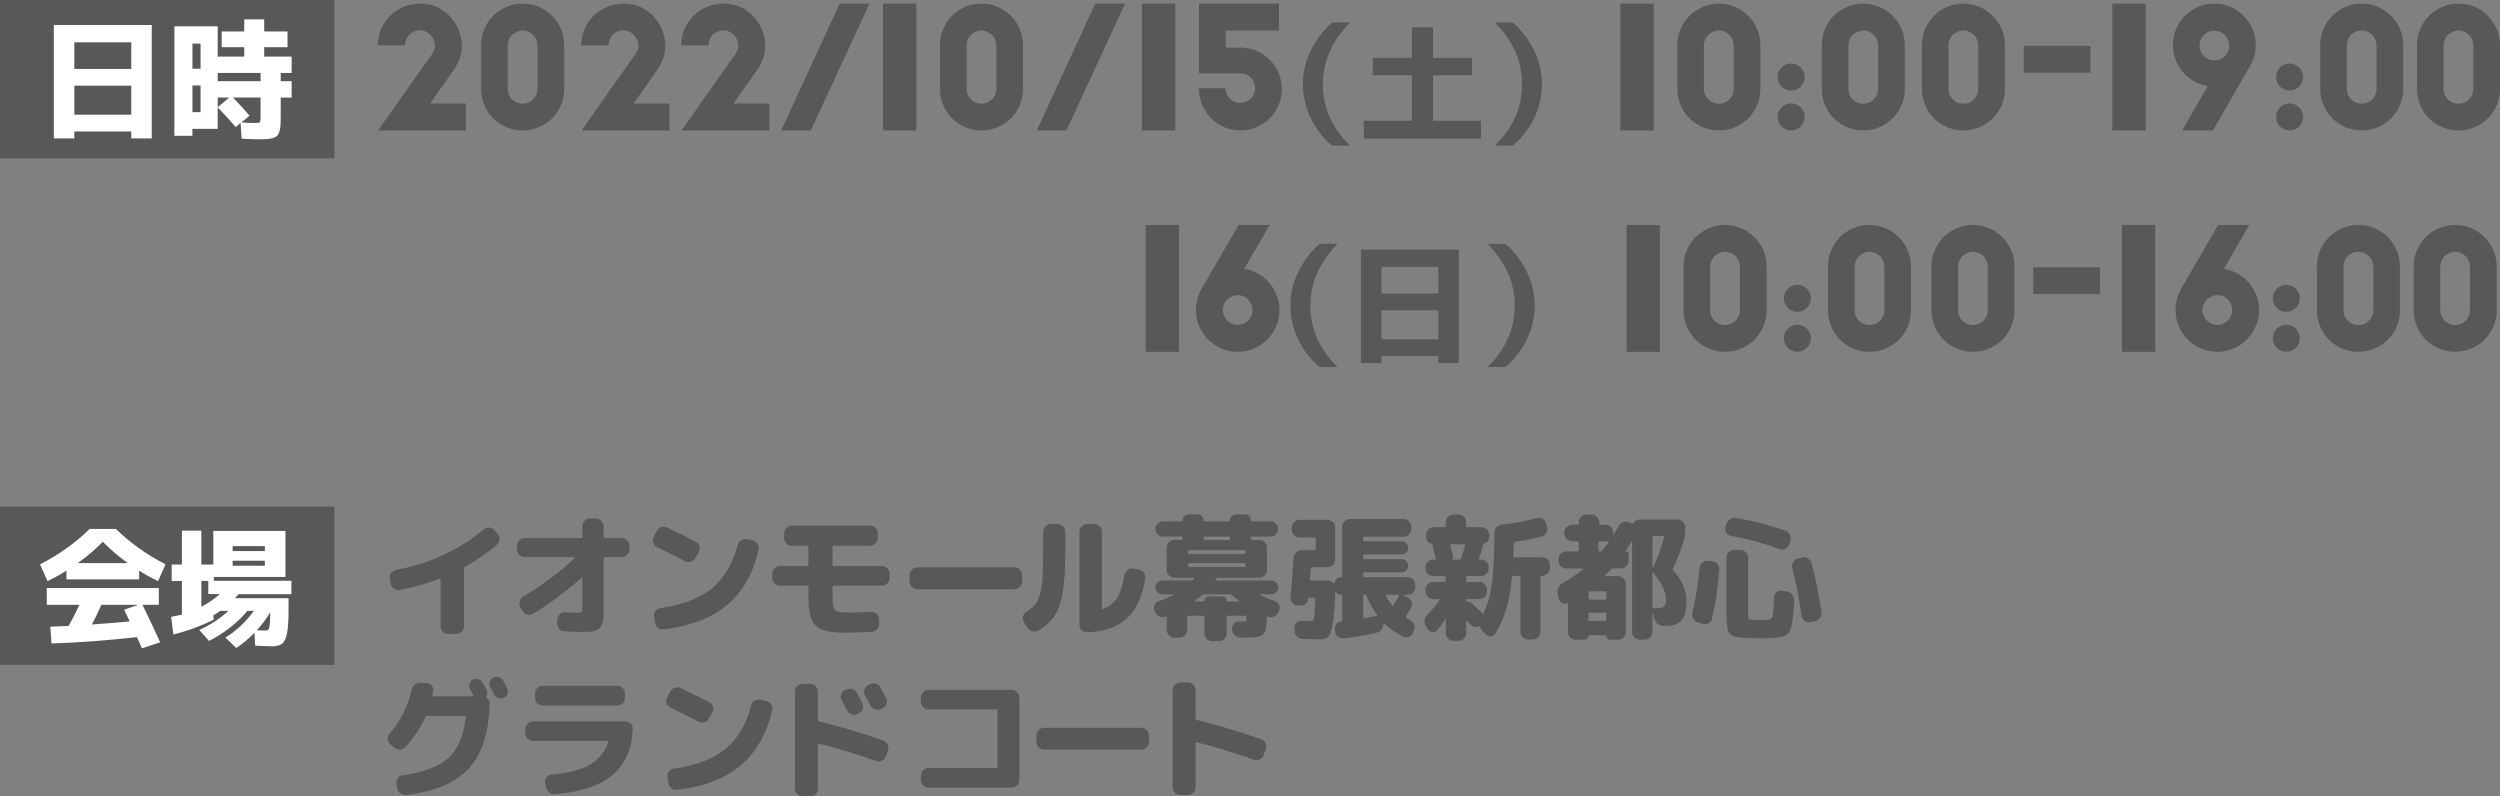 <?xml version="1.0" encoding="UTF-8"?><svg id="_レイヤー_2" xmlns="http://www.w3.org/2000/svg" viewBox="0 0 870.9 277.42"><rect x="0" y="0" width="870.9" height="277.42" fill="#808080" stroke="none"/><defs><style>.cls-1{fill:#fff;}.cls-2{fill:#595757;}</style></defs><g id="_レイヤー_1-2"><g><path class="cls-2" d="M149.53,20.17l.82-1,1.12-2.24v-1.3c0-2.24-2.12-5.07-5.24-5.07-2.83,0-5.13,2.3-5.13,5.24h-9.49c0-7.54,5.89-14.55,14.96-14.55,8.6,0,14.32,7.54,14.32,14.73,0,4.6-2.65,8.13-2.65,8.13l-8.42,11.96h12.49v9.37h-30.58l17.79-25.27Z"/><path class="cls-2" d="M167.62,31.01V15.69c0-7.95,6.42-14.43,14.43-14.43s14.49,6.48,14.49,14.49v15.26c0,8.01-6.48,14.43-14.49,14.43s-14.43-6.42-14.43-14.43Zm19.62-.06V15.81c0-2.89-2.3-5.18-5.18-5.18s-5.18,2.3-5.18,5.13v15.2c0,2.89,2.3,5.18,5.18,5.18s5.18-2.3,5.18-5.18Z"/><path class="cls-2" d="M220.41,20.17l.82-1,1.12-2.24v-1.3c0-2.24-2.12-5.07-5.24-5.07-2.83,0-5.13,2.3-5.13,5.24h-9.49c0-7.54,5.89-14.55,14.96-14.55,8.6,0,14.32,7.54,14.32,14.73,0,4.6-2.65,8.13-2.65,8.13l-8.42,11.96h12.49v9.37h-30.58l17.79-25.27Z"/><path class="cls-2" d="M255.23,20.17l.82-1,1.12-2.24v-1.3c0-2.24-2.12-5.07-5.24-5.07-2.83,0-5.13,2.3-5.13,5.24h-9.49c0-7.54,5.89-14.55,14.96-14.55,8.6,0,14.32,7.54,14.32,14.73,0,4.6-2.65,8.13-2.65,8.13l-8.42,11.96h12.49v9.37h-30.58l17.79-25.27Z"/><path class="cls-2" d="M292.52,1.26h10.37l-20.44,44.19h-10.31L292.52,1.26Z"/><path class="cls-2" d="M307.61,1.26h11.61V45.45h-11.61V1.26Z"/><path class="cls-2" d="M327.46,31.01V15.69c0-7.95,6.42-14.43,14.43-14.43s14.49,6.48,14.49,14.49v15.26c0,8.01-6.48,14.43-14.49,14.43s-14.43-6.42-14.43-14.43Zm19.62-.06V15.81c0-2.89-2.3-5.18-5.18-5.18s-5.18,2.3-5.18,5.13v15.2c0,2.89,2.3,5.18,5.18,5.18s5.18-2.3,5.18-5.18Z"/><path class="cls-2" d="M381.55,1.26h10.37l-20.44,44.19h-10.31L381.55,1.26Z"/><path class="cls-2" d="M397.81,1.26h11.61V45.45h-11.61V1.26Z"/><path class="cls-2" d="M417.67,31.01v-.29h9.25c0,2.89,2.3,5.13,5.18,5.13s5.13-2.3,5.13-5.18-2.3-5.13-5.13-5.13h-14.43V1.26h27.87V10.63h-18.56v5.95h5.13c7.95,0,14.43,6.48,14.43,14.43s-6.48,14.43-14.43,14.43-14.43-6.48-14.43-14.43Z"/><path class="cls-2" d="M453.87,29.29c0-4.01,.91-7.89,2.74-11.65,1.82-3.75,4.29-7.02,7.41-9.81h6.28c-6.31,6.49-9.47,13.64-9.47,21.45,0,8.2,3.16,15.35,9.47,21.45h-6.28c-3.2-2.72-5.69-5.95-7.47-9.69-1.78-3.74-2.67-7.66-2.67-11.76Z"/><path class="cls-2" d="M499.2,9.5v10.68h13.6v6.01h-13.6v15.89h16.74v6.19h-40.84v-6.19h16.74v-15.89h-13.6v-6.01h13.6V9.5h7.36Z"/><path class="cls-2" d="M537.16,29.29c0,4.1-.89,8.02-2.67,11.76-1.78,3.74-4.27,6.97-7.47,9.69h-6.28c6.31-6.1,9.47-13.25,9.47-21.45s-3.16-14.96-9.47-21.45h6.28c3.11,2.78,5.58,6.05,7.41,9.81,1.83,3.76,2.74,7.64,2.74,11.65Z"/><path class="cls-2" d="M564.47,1.26h11.61V45.45h-11.61V1.26Z"/><path class="cls-2" d="M584.33,31.01V15.69c0-7.95,6.42-14.43,14.43-14.43s14.49,6.48,14.49,14.49v15.26c0,8.01-6.48,14.43-14.49,14.43s-14.43-6.42-14.43-14.43Zm19.62-.06V15.81c0-2.89-2.3-5.18-5.18-5.18s-5.18,2.3-5.18,5.13v15.2c0,2.89,2.3,5.18,5.18,5.18s5.18-2.3,5.18-5.18Z"/><path class="cls-2" d="M619.26,26.83c0-2.59,2.12-4.71,4.71-4.71s4.71,2.12,4.71,4.71-2.12,4.71-4.71,4.71-4.71-2.12-4.71-4.71Zm0,13.9c0-2.59,2.12-4.71,4.71-4.71s4.71,2.12,4.71,4.71-2.12,4.71-4.71,4.71-4.71-2.12-4.71-4.71Z"/><path class="cls-2" d="M634.64,31.01V15.69c0-7.95,6.42-14.43,14.43-14.43s14.49,6.48,14.49,14.49v15.26c0,8.01-6.48,14.43-14.49,14.43s-14.43-6.42-14.43-14.43Zm19.62-.06V15.81c0-2.89-2.3-5.18-5.18-5.18s-5.18,2.3-5.18,5.13v15.2c0,2.89,2.3,5.18,5.18,5.18s5.18-2.3,5.18-5.18Z"/><path class="cls-2" d="M669.52,31.01V15.69c0-7.95,6.42-14.43,14.43-14.43s14.49,6.48,14.49,14.49v15.26c0,8.01-6.48,14.43-14.49,14.43s-14.43-6.42-14.43-14.43Zm19.62-.06V15.81c0-2.89-2.3-5.18-5.18-5.18s-5.18,2.3-5.18,5.13v15.2c0,2.89,2.3,5.18,5.18,5.18s5.18-2.3,5.18-5.18Z"/><path class="cls-2" d="M704.99,15.99h23.21v9.31h-23.21V15.99Z"/><path class="cls-2" d="M735.86,1.26h11.61V45.45h-11.61V1.26Z"/><path class="cls-2" d="M769.09,29.95c-6.83-1.06-12.14-7.07-12.14-14.26,0-7.95,6.48-14.43,14.43-14.43s14.43,6.48,14.43,14.43c0,2.71-.77,5.24-2.06,7.42l-12.84,22.33h-10.72l8.9-15.49Zm7.48-14.08c0-2.89-2.3-5.18-5.18-5.18s-5.18,2.3-5.18,5.18,2.24,5.18,5.18,5.18,5.18-2.24,5.18-5.18Z"/><path class="cls-2" d="M792.9,26.83c0-2.59,2.12-4.71,4.71-4.71s4.71,2.12,4.71,4.71-2.12,4.71-4.71,4.71-4.71-2.12-4.71-4.71Zm0,13.9c0-2.59,2.12-4.71,4.71-4.71s4.71,2.12,4.71,4.71-2.12,4.71-4.71,4.71-4.71-2.12-4.71-4.71Z"/><path class="cls-2" d="M808.27,31.01V15.69c0-7.95,6.42-14.43,14.43-14.43s14.49,6.48,14.49,14.49v15.26c0,8.01-6.48,14.43-14.49,14.43s-14.43-6.42-14.43-14.43Zm19.62-.06V15.81c0-2.89-2.3-5.18-5.18-5.18s-5.18,2.3-5.18,5.13v15.2c0,2.89,2.3,5.18,5.18,5.18s5.18-2.3,5.18-5.18Z"/><path class="cls-2" d="M841.98,31.01V15.69c0-7.95,6.42-14.43,14.43-14.43s14.49,6.48,14.49,14.49v15.26c0,8.01-6.48,14.43-14.49,14.43s-14.43-6.42-14.43-14.43Zm19.62-.06V15.81c0-2.89-2.3-5.18-5.18-5.18s-5.18,2.3-5.18,5.13v15.2c0,2.89,2.3,5.18,5.18,5.18s5.18-2.3,5.18-5.18Z"/><path class="cls-2" d="M399.11,78.37h11.61v44.19h-11.61v-44.19Z"/><path class="cls-2" d="M416.61,108c0-2.89,.82-5.54,2.24-7.89l12.61-21.74h10.84l-8.84,15.26c6.89,1.12,12.25,7.19,12.25,14.38,0,8.01-6.54,14.55-14.55,14.55s-14.55-6.54-14.55-14.55Zm19.74,0c0-2.83-2.36-5.18-5.18-5.18s-5.18,2.36-5.18,5.18,2.3,5.18,5.18,5.18,5.18-2.3,5.18-5.18Z"/><path class="cls-2" d="M449.51,106.4c0-4.01,.91-7.89,2.74-11.65,1.82-3.75,4.29-7.02,7.41-9.81h6.28c-6.31,6.49-9.47,13.64-9.47,21.45,0,8.2,3.16,15.35,9.47,21.45h-6.28c-3.2-2.72-5.69-5.95-7.47-9.69-1.78-3.74-2.67-7.66-2.67-11.76Z"/><path class="cls-2" d="M474.11,86.96h34.11v39.5h-7.14v-2.42h-19.84v2.42h-7.14v-39.5Zm7.14,15.3h19.84v-9.29h-19.84v9.29Zm0,5.83v10.1h19.84v-10.1h-19.84Z"/><path class="cls-2" d="M534.61,106.4c0,4.1-.89,8.02-2.67,11.76-1.78,3.74-4.27,6.97-7.47,9.69h-6.28c6.31-6.1,9.47-13.25,9.47-21.45s-3.16-14.96-9.47-21.45h6.28c3.11,2.78,5.58,6.05,7.41,9.81,1.82,3.76,2.74,7.64,2.74,11.65Z"/><path class="cls-2" d="M566.62,78.37h11.61v44.19h-11.61v-44.19Z"/><path class="cls-2" d="M586.48,108.12v-15.32c0-7.95,6.42-14.43,14.43-14.43s14.49,6.48,14.49,14.49v15.26c0,8.01-6.48,14.43-14.49,14.43s-14.43-6.42-14.43-14.43Zm19.62-.06v-15.14c0-2.89-2.3-5.18-5.18-5.18s-5.18,2.3-5.18,5.13v15.2c0,2.89,2.3,5.18,5.18,5.18s5.18-2.3,5.18-5.18Z"/><path class="cls-2" d="M621.42,103.94c0-2.59,2.12-4.71,4.71-4.71s4.71,2.12,4.71,4.71-2.12,4.71-4.71,4.71-4.71-2.12-4.71-4.71Zm0,13.9c0-2.59,2.12-4.71,4.71-4.71s4.71,2.12,4.71,4.71-2.12,4.71-4.71,4.71-4.71-2.12-4.71-4.71Z"/><path class="cls-2" d="M636.8,108.12v-15.32c0-7.95,6.42-14.43,14.43-14.43s14.49,6.48,14.49,14.49v15.26c0,8.01-6.48,14.43-14.49,14.43s-14.43-6.42-14.43-14.43Zm19.62-.06v-15.14c0-2.89-2.3-5.18-5.18-5.18s-5.18,2.3-5.18,5.13v15.2c0,2.89,2.3,5.18,5.18,5.18s5.18-2.3,5.18-5.18Z"/><path class="cls-2" d="M672.85,108.12v-15.32c0-7.95,6.42-14.43,14.43-14.43s14.49,6.48,14.49,14.49v15.26c0,8.01-6.48,14.43-14.49,14.43s-14.43-6.42-14.43-14.43Zm19.62-.06v-15.14c0-2.89-2.3-5.18-5.18-5.18s-5.18,2.3-5.18,5.13v15.2c0,2.89,2.3,5.18,5.18,5.18s5.18-2.3,5.18-5.18Z"/><path class="cls-2" d="M708.32,93.1h23.21v9.31h-23.21v-9.31Z"/><path class="cls-2" d="M739.2,78.37h11.61v44.19h-11.61v-44.19Z"/><path class="cls-2" d="M757.87,108c0-2.89,.83-5.54,2.24-7.89l12.61-21.74h10.84l-8.84,15.26c6.89,1.12,12.25,7.19,12.25,14.38,0,8.01-6.54,14.55-14.55,14.55s-14.55-6.54-14.55-14.55Zm19.74,0c0-2.83-2.36-5.18-5.18-5.18s-5.18,2.36-5.18,5.18,2.3,5.18,5.18,5.18,5.18-2.3,5.18-5.18Z"/><path class="cls-2" d="M791.75,103.94c0-2.59,2.12-4.71,4.71-4.71s4.71,2.12,4.71,4.71-2.12,4.71-4.71,4.71-4.71-2.12-4.71-4.71Zm0,13.9c0-2.59,2.12-4.71,4.71-4.71s4.71,2.12,4.71,4.71-2.12,4.71-4.71,4.71-4.71-2.12-4.71-4.71Z"/><path class="cls-2" d="M807.13,108.12v-15.32c0-7.95,6.42-14.43,14.43-14.43s14.49,6.48,14.49,14.49v15.26c0,8.01-6.48,14.43-14.49,14.43s-14.43-6.42-14.43-14.43Zm19.62-.06v-15.14c0-2.89-2.3-5.18-5.18-5.18s-5.18,2.3-5.18,5.13v15.2c0,2.89,2.3,5.18,5.18,5.18s5.18-2.3,5.18-5.18Z"/><path class="cls-2" d="M840.83,108.12v-15.32c0-7.95,6.42-14.43,14.43-14.43s14.49,6.48,14.49,14.49v15.26c0,8.01-6.48,14.43-14.49,14.43s-14.43-6.42-14.43-14.43Zm19.62-.06v-15.14c0-2.89-2.3-5.18-5.18-5.18s-5.18,2.3-5.18,5.13v15.2c0,2.89,2.3,5.18,5.18,5.18s5.18-2.3,5.18-5.18Z"/></g><g><path class="cls-2" d="M136.1,203.38l-.33-1.79c-.13-.72,.03-1.37,.47-1.95,.44-.58,1.02-.95,1.74-1.1,5.67-1.03,11.16-2.78,16.47-5.24,5.31-2.46,9.97-5.41,13.98-8.86,.56-.47,1.21-.69,1.93-.66,.72,.03,1.32,.33,1.79,.89l1.18,1.32c.5,.56,.72,1.21,.66,1.95-.06,.74-.38,1.36-.94,1.86-3.23,2.79-6.89,5.31-11,7.57-.25,.16-.38,.36-.38,.61v20.21c0,.72-.27,1.34-.8,1.86-.53,.52-1.16,.78-1.88,.78h-2.87c-.72,0-1.34-.26-1.86-.78-.52-.52-.78-1.14-.78-1.86v-16.36c0-.09-.04-.17-.12-.24-.08-.06-.16-.08-.26-.05-4.61,1.82-9.24,3.15-13.91,3.99-.72,.13-1.39-.02-2-.45-.61-.42-.98-.99-1.1-1.72Z"/><path class="cls-2" d="M182.77,194.07c-.72,0-1.35-.26-1.88-.78-.53-.52-.8-1.14-.8-1.86v-1.32c0-.72,.27-1.35,.8-1.88,.53-.53,1.16-.8,1.88-.8h19.69c.28,0,.42-.12,.42-.38v-3.76c0-.72,.26-1.34,.78-1.86,.52-.52,1.14-.78,1.86-.78h2.07c.72,0,1.35,.26,1.88,.78,.53,.52,.8,1.14,.8,1.86v3.76c0,.25,.14,.38,.42,.38h5.92c.72,0,1.35,.27,1.88,.8,.53,.53,.8,1.16,.8,1.88v1.32c0,.72-.27,1.34-.8,1.86-.53,.52-1.16,.78-1.88,.78h-5.92c-.28,0-.42,.14-.42,.42v17.11c0,1.41-.02,2.53-.07,3.36-.05,.83-.2,1.61-.45,2.33-.25,.72-.53,1.24-.85,1.55-.31,.31-.83,.59-1.55,.82-.72,.24-1.49,.38-2.3,.42-.82,.05-1.93,.07-3.34,.07-.66,0-2.37-.09-5.12-.28-.75-.03-1.37-.33-1.86-.89-.49-.56-.7-1.22-.63-1.97l.09-1.36c.06-.72,.36-1.32,.89-1.79s1.16-.67,1.88-.61c2.1,.16,3.43,.24,3.99,.24,.88,0,1.42-.1,1.62-.31,.2-.2,.31-.74,.31-1.62v-10.15c0-.06-.04-.11-.12-.14-.08-.03-.15-.02-.21,.05-5.58,4.89-11.22,9.07-16.92,12.55-.63,.38-1.29,.46-2,.26-.71-.2-1.23-.62-1.57-1.25l-.8-1.36c-.35-.63-.42-1.3-.23-2.02,.19-.72,.59-1.27,1.22-1.65,6.36-3.79,12.38-8.29,18.05-13.49,.06-.12,.02-.22-.14-.28h-17.39Z"/><path class="cls-2" d="M228.83,190.59c-.66-.31-1.1-.81-1.32-1.5-.22-.69-.16-1.35,.19-1.97l1.08-2.12c.34-.66,.87-1.1,1.57-1.34,.71-.24,1.4-.2,2.09,.12,3.23,1.54,6.53,3.18,9.92,4.94,.66,.31,1.09,.83,1.29,1.55,.2,.72,.13,1.39-.21,2.02l-1.22,2.11c-.34,.63-.87,1.05-1.57,1.27-.71,.22-1.39,.16-2.04-.19-3.26-1.69-6.52-3.32-9.78-4.89Zm33.37-2.3c.72,.16,1.28,.54,1.69,1.15s.53,1.28,.38,2c-1.85,8.24-5.48,14.65-10.88,19.22-5.4,4.58-12.78,7.44-22.11,8.6-.75,.09-1.43-.09-2.02-.54-.6-.45-.96-1.06-1.08-1.81l-.33-2.16c-.13-.69,.03-1.32,.47-1.9,.44-.58,1.02-.92,1.74-1.01,7.65-1.06,13.61-3.34,17.88-6.81,4.28-3.48,7.29-8.54,9.05-15.18,.19-.72,.59-1.28,1.2-1.67,.61-.39,1.28-.51,2-.35l2.02,.47Z"/><path class="cls-2" d="M271.7,204.03c-.72,0-1.35-.27-1.88-.8-.53-.53-.8-1.16-.8-1.88v-1.46c0-.72,.27-1.35,.8-1.88s1.16-.8,1.88-.8h9.54c.25,0,.38-.14,.38-.42v-6.25c0-.28-.13-.42-.38-.42h-5.4c-.72,0-1.35-.27-1.88-.8-.53-.53-.8-1.16-.8-1.88v-1.65c0-.72,.27-1.35,.8-1.88,.53-.53,1.16-.8,1.88-.8h27.26c.72,0,1.35,.27,1.88,.8,.53,.53,.8,1.16,.8,1.88v1.65c0,.72-.27,1.35-.8,1.88-.53,.53-1.16,.8-1.88,.8h-12.69c-.25,0-.38,.14-.38,.42v6.25c0,.28,.12,.42,.38,.42h16.83c.72,0,1.35,.27,1.88,.8,.53,.53,.8,1.16,.8,1.88v1.46c0,.72-.27,1.35-.8,1.88-.53,.53-1.16,.8-1.88,.8h-16.83c-.25,0-.38,.14-.38,.42v3.76c0,2.29,.3,3.72,.89,4.3,.59,.58,2.02,.87,4.28,.87,2.76,0,5.51-.09,8.27-.28,.72-.03,1.35,.2,1.88,.68,.53,.49,.81,1.09,.85,1.81l.05,1.69c.03,.72-.2,1.36-.7,1.93-.5,.56-1.11,.86-1.83,.89-3.38,.19-6.75,.28-10.1,.28-4.67,0-7.83-.82-9.49-2.47-1.66-1.65-2.49-4.82-2.49-9.52v-3.95c0-.28-.13-.42-.38-.42h-9.54Z"/><path class="cls-2" d="M319.54,205.26c-.72,0-1.35-.27-1.88-.8-.53-.53-.8-1.16-.8-1.88v-2.26c0-.72,.27-1.35,.8-1.88,.53-.53,1.16-.8,1.88-.8h33.84c.72,0,1.35,.27,1.88,.8,.53,.53,.8,1.16,.8,1.88v2.26c0,.72-.27,1.35-.8,1.88-.53,.53-1.16,.8-1.88,.8h-33.84Z"/><path class="cls-2" d="M357.94,218.65l-1.27-1.97c-.38-.59-.48-1.24-.31-1.93,.17-.69,.57-1.22,1.2-1.6,1.32-.81,2.33-1.66,3.05-2.54,.72-.88,1.3-2.14,1.74-3.78,.44-1.65,.72-3.53,.85-5.66,.12-2.13,.19-5.09,.19-8.88v-7.05c0-.72,.27-1.35,.8-1.88,.53-.53,1.16-.8,1.88-.8h2.35c.72,0,1.35,.27,1.88,.8,.53,.53,.8,1.16,.8,1.88v7.05c0,5.86-.29,10.5-.87,13.94-.58,3.43-1.52,6.16-2.82,8.18-1.3,2.02-3.17,3.75-5.62,5.19-.66,.38-1.36,.47-2.09,.28-.74-.19-1.32-.6-1.76-1.22Zm20.73,1.6c-.72,.03-1.34-.22-1.86-.75-.52-.53-.78-1.16-.78-1.88v-32.38c0-.72,.26-1.35,.78-1.88,.52-.53,1.14-.8,1.86-.8h2.54c.72,0,1.34,.27,1.86,.8,.52,.53,.78,1.16,.78,1.88v26.65c0,.22,.14,.3,.42,.24,2.1-.75,3.73-2.04,4.89-3.88,1.16-1.83,2-4.46,2.54-7.87,.12-.72,.47-1.31,1.03-1.76,.56-.45,1.21-.63,1.93-.54l1.93,.28c.72,.09,1.32,.44,1.79,1.03,.47,.6,.66,1.25,.56,1.97-.91,6.3-3.02,10.97-6.32,14.01-3.31,3.04-7.95,4.67-13.94,4.89Z"/><path class="cls-2" d="M402.45,213.29l-.28-.61c-.28-.66-.27-1.31,.02-1.95,.3-.64,.79-1.09,1.48-1.34,1.97-.66,3.68-1.38,5.12-2.16,.03-.03,.05-.07,.05-.12s-.03-.07-.09-.07h-3.85c-.66,0-1.22-.24-1.69-.71-.47-.47-.7-1.03-.7-1.69s.23-1.22,.7-1.69c.47-.47,1.03-.71,1.69-.71h10.15c.22,0,.44-.11,.66-.33,.03-.03,.08-.09,.14-.19,.06-.09,.11-.16,.14-.19,.12-.19,.08-.28-.14-.28h-6.77c-.72,0-1.35-.27-1.88-.8-.53-.53-.8-1.16-.8-1.88v-7.8c0-.72,.27-1.35,.8-1.88,.53-.53,1.16-.8,1.88-.8h2.49c.28,0,.42-.14,.42-.42v-.38c0-.25-.14-.38-.42-.38h-6.44c-.72,0-1.34-.26-1.86-.78s-.78-1.14-.78-1.86,.26-1.34,.78-1.86c.52-.52,1.14-.78,1.86-.78h6.53c.22,0,.33-.11,.33-.33,0-.59,.2-1.1,.61-1.5s.91-.61,1.5-.61h3.01c.59,0,1.1,.2,1.53,.61,.42,.41,.63,.91,.63,1.5,0,.22,.11,.33,.33,.33h8.6c.19,0,.28-.11,.28-.33,0-.59,.21-1.1,.63-1.5,.42-.41,.93-.61,1.53-.61h3.01c.59,0,1.1,.2,1.5,.61,.41,.41,.61,.91,.61,1.5,0,.22,.11,.33,.33,.33h6.53c.72,0,1.34,.26,1.86,.78,.52,.52,.78,1.14,.78,1.86s-.26,1.34-.78,1.86c-.52,.52-1.14,.78-1.86,.78h-6.44c-.28,0-.42,.13-.42,.38v.38c0,.28,.14,.42,.42,.42h2.49c.72,0,1.35,.27,1.88,.8,.53,.53,.8,1.16,.8,1.88v7.8c0,.72-.27,1.35-.8,1.88-.53,.53-1.16,.8-1.88,.8h-14.29c-.25,0-.45,.11-.61,.33-.03,.03-.08,.09-.14,.16-.06,.08-.11,.13-.14,.16-.16,.22-.09,.33,.19,.33h19.18c.66,0,1.22,.24,1.69,.71,.47,.47,.7,1.03,.7,1.69s-.23,1.22-.7,1.69c-.47,.47-1.03,.71-1.69,.71h-3.81c-.06,0-.09,.02-.09,.07s.02,.09,.05,.12c1.63,.85,3.32,1.57,5.08,2.16,.69,.25,1.18,.7,1.48,1.34,.3,.64,.31,1.29,.02,1.95l-.28,.61c-.28,.69-.77,1.19-1.46,1.5-.69,.31-1.38,.33-2.07,.05-.03,0-.05-.02-.05-.05l-.09-.05c-.25-.06-.38,.02-.38,.23,0,1.16-.03,2.08-.09,2.77-.06,.69-.2,1.33-.4,1.93-.2,.59-.45,1.03-.73,1.29-.28,.27-.73,.5-1.34,.71-.61,.2-1.28,.33-2,.38-.72,.05-1.69,.07-2.91,.07-.69,0-1.32-.02-1.88-.05-.75-.03-1.39-.33-1.9-.89-.52-.56-.79-1.22-.82-1.97v-.23c-.03-.69,.2-1.28,.71-1.79,.5-.5,1.11-.72,1.83-.66,.38,.03,.78,.05,1.22,.05,.6,0,.95-.05,1.06-.14,.11-.09,.16-.41,.16-.94v-.56c0-.28-.13-.42-.38-.42h-6.11c-.25,0-.38,.14-.38,.42v5.78c0,.72-.27,1.35-.8,1.88-.53,.53-1.16,.8-1.88,.8h-2.35c-.72,0-1.35-.27-1.88-.8-.53-.53-.8-1.16-.8-1.88v-5.78c0-.28-.13-.42-.38-.42h-5.26c-.25,0-.38,.14-.38,.42v4.56c0,.72-.27,1.35-.8,1.88-.53,.53-1.16,.8-1.88,.8h-1.74c-.72,0-1.35-.27-1.88-.8-.53-.53-.8-1.16-.8-1.88v-4.46c0-.09-.05-.16-.14-.21-.09-.05-.19-.05-.28-.02h-.05l-.09,.05c-.66,.28-1.33,.27-2.02-.05-.69-.31-1.17-.81-1.46-1.5Zm11.47-21.24v.56c0,.28,.12,.42,.38,.42h19.18c.28,0,.42-.14,.42-.42v-.56c0-.25-.14-.38-.42-.38h-19.18c-.25,0-.38,.13-.38,.38Zm.38,5.45h19.18c.28,0,.42-.14,.42-.42v-.56c0-.25-.14-.38-.42-.38h-19.18c-.25,0-.38,.13-.38,.38v.56c0,.28,.12,.42,.38,.42Zm14.15,9.54h-9.07c-.28,0-.52,.09-.7,.28-.75,.72-1.55,1.38-2.4,1.97-.06,.03-.08,.08-.05,.14,.03,.06,.08,.09,.14,.09h3.01c.16,0,.24-.08,.24-.24,0-.41,.15-.76,.45-1.06,.3-.3,.65-.45,1.06-.45h4.7c.41,0,.76,.15,1.06,.45,.3,.3,.45,.65,.45,1.06,0,.16,.06,.24,.19,.24h3.95c.06,0,.1-.03,.12-.09,.02-.06,0-.11-.07-.14-.94-.72-1.74-1.39-2.4-2.02-.22-.16-.44-.23-.66-.23Zm-9.17-19.74v.38c0,.28,.12,.42,.38,.42h8.46c.25,0,.38-.14,.38-.42v-.38c0-.25-.13-.38-.38-.38h-8.46c-.25,0-.38,.13-.38,.38Z"/><path class="cls-2" d="M451.99,210.9c-.72-.03-1.32-.34-1.79-.92-.47-.58-.67-1.23-.61-1.95,.47-5.51,.81-10.07,1.03-13.68,.06-.75,.35-1.39,.87-1.9,.52-.52,1.15-.78,1.9-.78h4.56c.25,0,.38-.12,.38-.38v-3.71c0-.25-.13-.38-.38-.38h-5.31c-.72,0-1.34-.27-1.86-.8-.52-.53-.78-1.16-.78-1.88v-.8c0-.72,.26-1.34,.78-1.86,.52-.52,1.14-.78,1.86-.78h9.82c.72,0,1.34,.26,1.86,.78,.52,.52,.78,1.14,.78,1.86v11.23c0,.72-.26,1.34-.78,1.86-.52,.52-1.14,.78-1.86,.78h-5.36c-.31,0-.47,.14-.47,.42l-.28,3.81c0,.28,.12,.42,.38,.42h5.92c.78,0,1.46,.33,2.02,.99,.06,.06,.12,.08,.16,.05,.05-.03,.07-.08,.07-.14,.06-.59,.31-1.09,.75-1.48,.44-.39,.96-.59,1.55-.59,.25,0,.38-.12,.38-.38v-17.25c0-.72,.27-1.34,.8-1.86,.53-.52,1.16-.78,1.88-.78h18.66c.72,0,1.35,.26,1.88,.78,.53,.52,.8,1.14,.8,1.86v.85c0,.72-.27,1.35-.8,1.88-.53,.53-1.16,.8-1.88,.8h-13.68c-.25,0-.38,.13-.38,.38v.8c0,.28,.12,.42,.38,.42h13.02c.63,0,1.17,.23,1.62,.68,.45,.45,.68,1,.68,1.62s-.23,1.16-.68,1.6c-.46,.44-1,.66-1.62,.66h-13.02c-.25,0-.38,.14-.38,.42v.85c0,.25,.12,.38,.38,.38h13.02c.63,0,1.17,.23,1.62,.68,.45,.45,.68,1,.68,1.62s-.23,1.17-.68,1.62c-.46,.45-1,.68-1.62,.68h-13.02c-.25,0-.38,.13-.38,.38v.89c0,.28,.12,.42,.38,.42h15.09c.72,0,1.35,.26,1.88,.78,.53,.52,.8,1.14,.8,1.86v.85c0,.72-.27,1.34-.8,1.86-.53,.52-1.16,.78-1.88,.78h-1.41c-.06,0-.09,.02-.09,.07s.01,.09,.05,.12l1.55,.75c.66,.35,1.1,.86,1.34,1.55,.23,.69,.18,1.36-.17,2.02-.53,.91-1.13,1.88-1.79,2.91-.16,.19-.11,.38,.14,.56,.12,.06,.33,.19,.61,.38,.28,.19,.49,.31,.61,.38,.66,.35,1.13,.86,1.41,1.55,.28,.69,.28,1.36,0,2.02l-.38,.89c-.28,.69-.77,1.18-1.46,1.46-.69,.28-1.36,.27-2.02-.05-2.41-1.19-4.61-2.79-6.58-4.79-.03-.03-.08-.02-.14,.02-.06,.05-.09,.09-.09,.12,.06,.75-.13,1.44-.59,2.07-.45,.63-1.04,1.02-1.76,1.18-3.82,.88-7.69,1.53-11.61,1.97-.72,.06-1.37-.15-1.95-.63-.58-.49-.9-1.09-.96-1.81l-.05-.8c-.06-.69,.12-1.28,.54-1.79,.42-.5,.98-.78,1.67-.85,.25,0,.38-.14,.38-.42v-8.51c0-.25-.13-.38-.38-.38-.78,0-1.39-.3-1.83-.89-.03-.06-.08-.09-.14-.07-.06,.02-.09,.05-.09,.12v.38c-.22,4.89-.53,8.46-.92,10.72-.39,2.26-.89,3.7-1.48,4.32-.6,.63-1.54,.94-2.82,.94s-3.35-.05-6.2-.14c-.75-.03-1.4-.31-1.93-.85-.53-.53-.81-1.17-.85-1.93l-.05-.99c-.03-.72,.21-1.33,.73-1.83,.52-.5,1.14-.72,1.86-.66,1.1,.06,2.19,.09,3.29,.09,.44,0,.72-.19,.85-.56,.19-.56,.39-2.99,.61-7.28,0-.25-.13-.38-.38-.38h-1.69c-.28,0-.42,.13-.42,.38-.06,.72-.37,1.32-.92,1.79-.55,.47-1.18,.67-1.9,.61l-.94-.05Zm22.89-3.29v7.43c0,.28,.12,.39,.38,.33,.94-.16,2.35-.42,4.23-.8,.28-.06,.36-.19,.24-.38-1.44-1.88-2.68-4.09-3.71-6.63-.09-.25-.28-.38-.56-.38h-.19c-.25,0-.38,.14-.38,.42Zm8.08-.42c-.25,0-.31,.13-.19,.38,.59,1.16,1.32,2.26,2.16,3.29,.06,.09,.15,.14,.26,.14s.2-.05,.26-.14c.69-1.16,1.3-2.26,1.83-3.29,.06-.06,.07-.14,.02-.23-.05-.09-.12-.14-.21-.14h-4.14Z"/><path class="cls-2" d="M497.48,219.31l-.75-1.13c-.41-.63-.56-1.32-.45-2.07,.11-.75,.43-1.39,.96-1.93,1.63-1.6,3.02-3.31,4.18-5.12,.16-.25,.11-.38-.14-.38h-2.07c-.72,0-1.34-.27-1.86-.8-.52-.53-.78-1.16-.78-1.88v-.56c0-.72,.26-1.35,.78-1.88,.52-.53,1.13-.8,1.86-.8h4c.28,0,.42-.12,.42-.38v-1.27c0-.28-.14-.42-.42-.42h-4c-.72,0-1.34-.27-1.86-.8-.52-.53-.78-1.16-.78-1.88v-.38c0-.72,.26-1.35,.78-1.88,.52-.53,1.13-.8,1.86-.8h.71c.25,0,.34-.11,.28-.33-.44-1.82-.78-3.18-1.03-4.09-.06-.25-.09-.45-.09-.61,0-.25-.13-.41-.38-.47-1.25-.38-1.88-1.22-1.88-2.54v-.61c0-.72,.26-1.34,.78-1.86,.52-.52,1.13-.78,1.86-.78h3.76c.28,0,.42-.14,.42-.42v-1.32c0-.72,.26-1.35,.78-1.88,.52-.53,1.14-.8,1.86-.8h1.83c.72,0,1.34,.27,1.86,.8,.52,.53,.78,1.16,.78,1.88v1.32c0,.28,.14,.42,.42,.42h4.94c.72,0,1.35,.26,1.88,.78,.53,.52,.8,1.14,.8,1.86v.61c0,.56-.16,1.07-.47,1.53-.31,.45-.74,.78-1.27,.96-.25,.09-.38,.27-.38,.52,0,.06-.03,.19-.09,.38-.44,1.57-.91,3.01-1.41,4.32-.06,.22,.03,.33,.28,.33h.47c.72,0,1.35,.27,1.88,.8,.53,.53,.8,1.16,.8,1.88v.38c0,.72-.27,1.35-.8,1.88-.53,.53-1.16,.8-1.88,.8h-4.75c-.28,0-.42,.14-.42,.42v1.27c0,.25,.14,.38,.42,.38h4.14c.72,0,1.35,.27,1.88,.8,.53,.53,.8,1.16,.8,1.88v.56c0,.72-.27,1.35-.8,1.88-.53,.53-1.16,.8-1.88,.8h-4.14c-.28,0-.42,.14-.42,.42v.09c0,.28,.12,.42,.38,.42,.56,0,1.07,.19,1.5,.56,.72,.63,1.83,1.63,3.34,3.01,.06,.03,.2,.2,.42,.52,.12,.19,.25,.19,.38,0,1.41-2.85,2.39-6.28,2.94-10.29,.55-4.01,.84-9.93,.87-17.77,0-.75,.26-1.41,.78-1.97,.52-.56,1.15-.88,1.9-.94,4.58-.5,8.58-1.24,12.03-2.21,.72-.19,1.4-.12,2.04,.21,.64,.33,1.06,.84,1.25,1.53l.38,1.32c.22,.72,.15,1.41-.21,2.07-.36,.66-.9,1.08-1.62,1.27-2.7,.72-5.83,1.33-9.4,1.83-.28,.06-.42,.22-.42,.47-.06,1.72-.11,3.21-.14,4.46,0,.28,.12,.42,.38,.42h9.73c.72,0,1.34,.26,1.86,.78,.52,.52,.78,1.14,.78,1.86v1.18c0,.72-.26,1.35-.78,1.88-.52,.53-1.14,.8-1.86,.8h-.28c-.25,0-.38,.14-.38,.42v19.08c0,.72-.27,1.35-.8,1.88-.53,.53-1.16,.8-1.88,.8h-1.6c-.72,0-1.35-.27-1.88-.8-.53-.53-.8-1.16-.8-1.88v-19.08c0-.28-.13-.42-.38-.42h-2.16c-.28,0-.42,.13-.42,.38-.44,4.54-1.12,8.34-2.04,11.4-.92,3.05-2.17,5.84-3.74,8.34-.38,.59-.9,.92-1.57,.96-.67,.05-1.26-.18-1.76-.68l-1.27-1.32c-.41-.44-.67-.91-.8-1.41-.06-.22-.22-.27-.47-.14-.44,.25-.92,.33-1.46,.24-.53-.09-.97-.34-1.32-.75-.5-.56-.91-1-1.22-1.32-.06-.06-.13-.08-.19-.05-.06,.03-.09,.08-.09,.14v4.18c0,.72-.26,1.34-.78,1.86-.52,.52-1.14,.78-1.86,.78h-1.83c-.72,0-1.34-.26-1.86-.78-.52-.52-.78-1.14-.78-1.86v-4.79c0-.06-.03-.1-.09-.12-.06-.02-.11,0-.14,.02-.97,1.57-1.88,2.85-2.73,3.85-.44,.5-.99,.73-1.65,.68-.66-.05-1.17-.35-1.55-.92Zm8.15-27.66c.2,.77,.35,1.34,.45,1.72,.09,.38,.08,.78-.05,1.22-.06,.25,.03,.38,.28,.38h2.02c.28,0,.47-.11,.56-.33,.59-1.57,1.11-3.13,1.55-4.7,.06-.22-.03-.33-.28-.33h-4.65c-.28,0-.39,.11-.33,.33,.09,.38,.24,.95,.45,1.72Z"/><path class="cls-2" d="M543.12,208.78l-.47-1.93c-.19-.75-.12-1.47,.21-2.16,.33-.69,.84-1.22,1.53-1.6,2.6-1.44,5-3.06,7.19-4.84,.06-.06,.08-.12,.05-.16-.03-.05-.08-.07-.14-.07h-5.92c-.72,0-1.34-.27-1.86-.8-.52-.53-.78-1.16-.78-1.88v-.56c0-.72,.26-1.35,.78-1.88,.52-.53,1.14-.8,1.86-.8h4c.28,0,.42-.14,.42-.42v-2.73c0-.25-.14-.38-.42-.38h-1.97c-.72,0-1.35-.27-1.88-.8-.53-.53-.8-1.16-.8-1.88v-.38c0-.72,.27-1.35,.8-1.88,.53-.53,1.16-.8,1.88-.8h1.97c.28,0,.42-.12,.42-.38v-.52c0-.72,.26-1.35,.78-1.88,.52-.53,1.14-.8,1.86-.8h1.83c.72,0,1.34,.27,1.86,.8,.52,.53,.78,1.16,.78,1.88v.52c0,.25,.14,.38,.42,.38h1.83c.72,0,1.34,.27,1.86,.8,.52,.53,.78,1.16,.78,1.88v.61c0,.06,.03,.09,.09,.09s.11-.02,.14-.05c.38-.63,.91-1.57,1.6-2.82,.34-.66,.87-1.12,1.57-1.39,.71-.27,1.4-.26,2.09,.02l.99,.38c.25,.13,.44,.08,.56-.14,.5-.81,1.24-1.22,2.21-1.22h13.16c.72,0,1.35,.27,1.88,.8,.53,.53,.8,1.16,.8,1.88v.38c0,1.85-.27,3.57-.8,5.17-1.13,3.42-2.29,6.39-3.48,8.93-.09,.28-.06,.5,.09,.66,1.44,1.44,2.57,3.12,3.38,5.03,.81,1.91,1.22,3.81,1.22,5.69,0,3.1-.57,5.3-1.71,6.58-1.14,1.29-2.97,1.93-5.48,1.93h-.8c-.78,0-1.48-.24-2.09-.73-.61-.49-1-1.1-1.15-1.86l-.52-2.26s-.02-.05-.05-.05-.05,.02-.05,.05v6.96c0,.72-.27,1.35-.8,1.88-.53,.53-1.16,.8-1.88,.8h-1.74c-.72,0-1.35-.27-1.88-.8-.53-.53-.8-1.16-.8-1.88v-31.44c0-.06-.02-.09-.07-.09s-.09,.02-.12,.05c-.72,1.22-1.43,2.33-2.12,3.34-.06,.06-.03,.09,.09,.09,.28,0,.52,.09,.73,.28,.2,.19,.31,.42,.31,.71v2.26c0,.72-.27,1.35-.8,1.88-.53,.53-1.16,.8-1.88,.8h-2.77c-.28,0-.52,.09-.71,.28-.44,.5-1.13,1.22-2.07,2.16-.16,.16-.11,.23,.14,.23h4.42c.72,0,1.35,.27,1.88,.8,.53,.53,.8,1.16,.8,1.88v16.78c0,.72-.27,1.35-.8,1.88-.53,.53-1.16,.8-1.88,.8h-2.73c-.38,0-.7-.13-.96-.4-.27-.27-.4-.59-.4-.96,0-.13-.08-.19-.23-.19h-5.83c-.13,0-.19,.06-.19,.19,0,.38-.13,.7-.4,.96-.27,.27-.59,.4-.96,.4h-3.1c-.72,0-1.35-.27-1.88-.8-.53-.53-.8-1.16-.8-1.88v-9.92c0-.06-.03-.12-.09-.16-.06-.05-.13-.05-.19-.02-.56,.28-1.14,.29-1.72,.02-.58-.27-.95-.7-1.1-1.29Zm10.25-2.4v2.07c0,.28,.14,.42,.42,.42h5.4c.28,0,.42-.14,.42-.42v-2.07c0-.25-.14-.38-.42-.38h-5.4c-.28,0-.42,.13-.42,.38Zm0,7.47v2.07c0,.28,.14,.42,.42,.42h5.4c.28,0,.42-.14,.42-.42v-2.07c0-.28-.14-.42-.42-.42h-5.4c-.28,0-.42,.14-.42,.42Zm3.43-24.91v2.73c0,.28,.12,.42,.38,.42h.33c.28,0,.5-.09,.66-.28,.53-.63,1.27-1.6,2.21-2.91,.16-.22,.11-.33-.14-.33h-3.05c-.25,0-.38,.13-.38,.38Zm18.85-1.83v10.62s.02,.05,.07,.05,.09-.02,.12-.05c1.53-3.13,2.83-6.69,3.9-10.67,.06-.22-.03-.33-.28-.33h-3.38c-.28,0-.42,.13-.42,.38Zm0,12.45v11.94c0,.28,.14,.42,.42,.42h.61c1.5,0,2.49-.2,2.96-.59,.47-.39,.71-1.21,.71-2.47,0-2.69-1.49-5.83-4.46-9.4-.06-.06-.12-.08-.17-.05-.05,.03-.07,.08-.07,.14Z"/><path class="cls-2" d="M591.39,216.77c-.69-.22-1.21-.67-1.57-1.34-.36-.67-.45-1.37-.26-2.09,1.13-4.51,1.96-9.68,2.49-15.51,.06-.72,.38-1.32,.94-1.81,.56-.49,1.21-.7,1.93-.63l1.5,.14c.75,.06,1.37,.38,1.86,.94,.49,.56,.7,1.22,.63,1.97-.44,6.46-1.29,12.17-2.54,17.16-.19,.72-.6,1.25-1.25,1.57s-1.31,.38-2,.16l-1.74-.56Zm11.52-30.13c-.69-.12-1.21-.49-1.58-1.08-.36-.59-.45-1.24-.26-1.93l.28-1.03c.22-.72,.64-1.29,1.27-1.72,.63-.42,1.32-.57,2.07-.45,5.86,.97,11.64,2.48,17.34,4.51,.69,.25,1.2,.71,1.53,1.39,.33,.67,.37,1.37,.12,2.09l-.47,1.32c-.25,.69-.7,1.18-1.34,1.48-.64,.3-1.31,.32-2,.07-5.52-2.07-11.17-3.62-16.97-4.65Zm3.43,4.94c.72,0,1.34,.27,1.86,.8,.52,.53,.78,1.16,.78,1.88v19.55c0,.91,.07,1.47,.21,1.69,.14,.22,.49,.36,1.06,.42,.75,.09,1.66,.14,2.73,.14,.97,0,1.9-.05,2.77-.14,.41-.03,.71-.09,.89-.16,.19-.08,.38-.24,.56-.49,.19-.25,.33-.68,.42-1.29,.09-.61,.17-1.36,.23-2.26,.06-.89,.12-2.14,.19-3.74,.03-.72,.32-1.3,.87-1.74,.55-.44,1.17-.59,1.86-.47l1.74,.28c.75,.13,1.36,.49,1.83,1.08,.47,.6,.69,1.27,.66,2.02-.09,2.01-.2,3.66-.31,4.96-.11,1.3-.27,2.45-.49,3.45-.22,1-.46,1.76-.71,2.28-.25,.52-.62,.95-1.1,1.29-.49,.34-.98,.57-1.48,.68-.5,.11-1.19,.21-2.07,.31-1.82,.16-3.63,.24-5.45,.24-2.07,0-3.89-.05-5.45-.14-2-.09-3.43-.33-4.28-.71-.85-.38-1.43-1.05-1.74-2.02-.31-.97-.47-2.57-.47-4.79v-20.45c0-.72,.26-1.35,.78-1.88,.52-.53,1.13-.8,1.86-.8h2.26Zm21.43,2.63c.72-.19,1.4-.09,2.04,.31,.64,.39,1.06,.95,1.25,1.67,1.41,5.3,2.57,10.97,3.48,17.01,.12,.75-.04,1.43-.49,2.04s-1.04,1-1.76,1.15l-1.69,.33c-.69,.13-1.33-.02-1.93-.42-.6-.41-.94-.97-1.03-1.69-.91-6.23-2.01-11.83-3.29-16.78-.19-.72-.09-1.4,.28-2.04,.38-.64,.91-1.04,1.6-1.2l1.55-.38Z"/><path class="cls-2" d="M137.28,260.41l-1.32-1.13c-.53-.47-.82-1.07-.87-1.81-.05-.74,.16-1.37,.63-1.9,3.88-4.57,6.44-9.65,7.66-15.23,.16-.75,.52-1.36,1.1-1.83,.58-.47,1.25-.69,2-.66l2.12,.09c.72,.06,1.32,.37,1.79,.92,.47,.55,.64,1.17,.52,1.86-.03,.16-.08,.4-.14,.73-.06,.33-.11,.57-.14,.73-.06,.25,.05,.38,.33,.38h13.72c.09,0,.16-.05,.21-.14,.05-.09,.04-.17-.02-.24-.13-.22-.31-.58-.56-1.08-.25-.5-.44-.86-.56-1.08-.31-.59-.37-1.21-.16-1.86,.2-.64,.6-1.12,1.2-1.43,.63-.31,1.26-.36,1.9-.14,.64,.22,1.14,.64,1.48,1.27,.16,.28,.38,.7,.66,1.25,.28,.55,.5,.96,.66,1.25,.38,.69,.36,1.43-.05,2.21-.13,.25-.08,.45,.14,.61,.66,.5,.99,1.18,.99,2.02-.25,10.09-2.69,17.62-7.31,22.58-4.62,4.97-11.87,8.01-21.74,9.14-.75,.09-1.43-.09-2.02-.54-.6-.45-.97-1.06-1.13-1.81l-.23-1.55c-.13-.72,.03-1.37,.47-1.95,.44-.58,1.02-.92,1.74-1.01,7.27-1,12.56-3.02,15.89-6.04,3.32-3.02,5.33-7.76,6.02-14.22,0-.28-.11-.42-.33-.42h-13.16c-.28,0-.47,.13-.56,.38-1.72,3.79-4.06,7.28-7,10.48-.5,.56-1.14,.86-1.9,.89-.77,.03-1.43-.2-2-.71Zm34.87-18.47c-.28-.56-.74-1.41-1.36-2.54-.31-.63-.37-1.26-.16-1.9,.2-.64,.62-1.12,1.25-1.43,.63-.31,1.28-.36,1.97-.14,.69,.22,1.19,.63,1.5,1.22,.16,.31,.38,.77,.68,1.36,.3,.6,.51,1.02,.63,1.27,.31,.63,.36,1.25,.14,1.88-.22,.63-.64,1.1-1.27,1.41-.63,.31-1.26,.36-1.9,.14-.64-.22-1.14-.64-1.48-1.27Z"/><path class="cls-2" d="M185.69,258.11c-.72,0-1.35-.27-1.88-.8-.53-.53-.8-1.16-.8-1.88v-1.46c0-.72,.27-1.35,.8-1.88s1.16-.8,1.88-.8h32.1c.75,0,1.39,.26,1.9,.78s.76,1.15,.73,1.9c-.28,6.93-2.63,12.26-7.05,16-4.42,3.74-11.09,5.98-20.02,6.7-.75,.06-1.43-.14-2.02-.61-.6-.47-.97-1.08-1.13-1.83l-.28-1.55c-.13-.69,.03-1.32,.47-1.88,.44-.56,1.02-.88,1.74-.94,5.64-.47,10.08-1.62,13.32-3.45,3.24-1.83,5.38-4.49,6.42-7.97,.06-.22-.03-.33-.28-.33h-25.9Zm3.34-19.18h26.04c.72,0,1.34,.27,1.86,.8,.52,.53,.78,1.16,.78,1.88v1.5c0,.72-.26,1.34-.78,1.86-.52,.52-1.14,.78-1.86,.78h-26.04c-.72,0-1.34-.26-1.86-.78-.52-.52-.78-1.14-.78-1.86v-1.5c0-.72,.26-1.35,.78-1.88,.52-.53,1.14-.8,1.86-.8Z"/><path class="cls-2" d="M233.53,246.5c-.66-.31-1.1-.81-1.32-1.5-.22-.69-.16-1.35,.19-1.97l1.08-2.12c.34-.66,.87-1.1,1.57-1.34,.71-.24,1.4-.2,2.09,.12,3.23,1.54,6.53,3.18,9.92,4.94,.66,.31,1.09,.83,1.29,1.55,.2,.72,.13,1.39-.21,2.02l-1.22,2.11c-.34,.63-.87,1.05-1.57,1.27-.71,.22-1.39,.16-2.04-.19-3.26-1.69-6.52-3.32-9.78-4.89Zm33.37-2.3c.72,.16,1.28,.54,1.69,1.15s.53,1.28,.38,2c-1.85,8.24-5.48,14.65-10.88,19.22-5.4,4.58-12.78,7.44-22.11,8.6-.75,.09-1.43-.09-2.02-.54-.6-.45-.96-1.06-1.08-1.81l-.33-2.16c-.13-.69,.03-1.32,.47-1.9,.44-.58,1.02-.92,1.74-1.01,7.65-1.06,13.61-3.34,17.88-6.81,4.28-3.48,7.29-8.54,9.05-15.18,.19-.72,.59-1.28,1.2-1.67,.61-.39,1.28-.51,2-.35l2.02,.47Z"/><path class="cls-2" d="M279.59,277.42c-.72,0-1.35-.27-1.88-.8s-.8-1.16-.8-1.88v-33.84c0-.72,.27-1.35,.8-1.88,.53-.53,1.16-.8,1.88-.8h2.68c.72,0,1.34,.27,1.86,.8,.52,.53,.78,1.16,.78,1.88v9.87c0,.28,.14,.45,.42,.52,7.36,1.82,14.81,4.04,22.33,6.67,.69,.22,1.21,.67,1.55,1.34,.34,.67,.39,1.37,.14,2.09l-.75,2.11c-.25,.69-.69,1.19-1.32,1.5-.63,.31-1.29,.36-1.97,.14-6.42-2.29-13.1-4.32-20.02-6.11-.25-.06-.38,.05-.38,.33v15.37c0,.72-.26,1.35-.78,1.88-.52,.53-1.14,.8-1.86,.8h-2.68Zm15.23-37.18c.66-.34,1.35-.41,2.07-.19,.72,.22,1.25,.66,1.6,1.32,.59,1.03,1.22,2.23,1.88,3.57,.34,.66,.4,1.33,.16,2.02-.23,.69-.68,1.19-1.34,1.5l-.47,.23c-.66,.35-1.34,.4-2.04,.16-.71-.23-1.23-.68-1.57-1.34-.19-.41-.5-1-.94-1.79-.44-.78-.75-1.36-.94-1.74-.35-.63-.42-1.29-.21-2,.2-.71,.63-1.21,1.29-1.53l.52-.24Zm11.89-.75c.88,1.63,1.53,2.87,1.97,3.71,.34,.66,.4,1.33,.16,2.02-.23,.69-.68,1.19-1.34,1.5l-.61,.33c-.66,.31-1.34,.35-2.04,.12-.71-.24-1.23-.68-1.57-1.34l-1.97-3.67c-.35-.63-.41-1.28-.19-1.97,.22-.69,.66-1.21,1.32-1.55l.61-.28c.66-.34,1.35-.41,2.07-.19,.72,.22,1.25,.66,1.6,1.32Z"/><path class="cls-2" d="M323.44,274.37c-.72,0-1.34-.27-1.86-.8-.52-.53-.78-1.16-.78-1.88v-1.5c0-.72,.26-1.34,.78-1.86,.52-.52,1.14-.78,1.86-.78h23.64c.28,0,.42-.14,.42-.42v-19.55c0-.28-.14-.42-.42-.42h-23.64c-.72,0-1.34-.26-1.86-.78s-.78-1.14-.78-1.86v-1.5c0-.72,.26-1.35,.78-1.88,.52-.53,1.14-.8,1.86-.8h29c.72,0,1.35,.27,1.88,.8,.53,.53,.8,1.16,.8,1.88v28.67c0,.72-.27,1.35-.8,1.88s-1.16,.8-1.88,.8h-29Z"/><path class="cls-2" d="M363.72,261.16c-.72,0-1.35-.27-1.88-.8-.53-.53-.8-1.16-.8-1.88v-2.26c0-.72,.27-1.35,.8-1.88,.53-.53,1.16-.8,1.88-.8h33.84c.72,0,1.35,.27,1.88,.8,.53,.53,.8,1.16,.8,1.88v2.26c0,.72-.27,1.35-.8,1.88-.53,.53-1.16,.8-1.88,.8h-33.84Z"/><path class="cls-2" d="M411.19,276.95c-.72,0-1.35-.27-1.88-.8-.53-.53-.8-1.16-.8-1.88v-33.84c0-.72,.27-1.35,.8-1.88,.53-.53,1.16-.8,1.88-.8h2.68c.72,0,1.34,.27,1.86,.8,.52,.53,.78,1.16,.78,1.88v9.87c0,.28,.14,.45,.42,.52,7.36,1.82,14.81,4.04,22.33,6.67,.69,.22,1.21,.67,1.55,1.34,.34,.67,.39,1.37,.14,2.09l-.75,2.11c-.25,.69-.69,1.19-1.32,1.5-.63,.31-1.29,.36-1.97,.14-6.42-2.29-13.1-4.32-20.02-6.11-.25-.06-.38,.05-.38,.33v15.37c0,.72-.26,1.35-.78,1.88-.52,.53-1.14,.8-1.86,.8h-2.68Z"/></g><rect class="cls-2" width="116.5" height="55.15"/><g><path class="cls-1" d="M18.75,8.72H52.86V48.22h-7.14v-2.42H25.89v2.42h-7.14V8.72Zm7.14,15.3h19.84V14.74H25.89v9.29Zm0,5.83v10.1h19.84v-10.1H25.89Z"/><path class="cls-1" d="M101.6,25.42h-3.81v2.87h3.81v5.7h-3.81v6.33c0,1.41-.02,2.5-.07,3.28-.04,.78-.18,1.52-.4,2.22-.22,.7-.49,1.2-.79,1.5-.3,.3-.79,.55-1.48,.76-.69,.21-1.41,.34-2.18,.38-.76,.04-1.83,.07-3.21,.07-.87,0-2.69-.07-5.48-.22l-.36-5.48-1.71,1.44c-2.09-2.48-4.19-4.77-6.28-6.87v7.5h-8.8v2.42h-6.28V9.17h15.08v10.55h9.25v-3.28h-7.85v-5.48h7.85V6.75h6.96v4.22h8.12v5.48h-8.12v3.28h9.56v5.7Zm-34.56-1.48h2.83V15.19h-2.83v8.75Zm0,5.83v9.29h2.83v-9.29h-2.83Zm8.8-4.35v2.87h14.95v-2.87h-14.95Zm0,8.57v3.37l3.99-3.37h-3.99Zm5.34,0c2.18,2.24,4.1,4.35,5.74,6.33l-2.83,2.33c2.18,.15,3.6,.22,4.26,.22,1.2,0,1.9-.08,2.11-.25,.21-.16,.31-.73,.31-1.68v-6.96h-9.6Z"/></g><rect class="cls-2" y="176.47" width="116.5" height="55.15"/><g><path class="cls-1" d="M48.47,198.79v3.05H23.15v-3.05c-2.06,1.32-4.26,2.53-6.6,3.64l-2.6-5.83c6.67-3.44,12.43-7.55,17.28-12.34h9.16c4.85,4.79,10.61,8.9,17.28,12.34l-2.6,5.83c-2.33-1.11-4.53-2.32-6.6-3.64Zm-32.18,11.89v-5.83H55.33v5.83h-5.7c2.15,4.37,4.2,8.72,6.15,13.06l-6.33,2.11c-.96-2.15-1.54-3.46-1.75-3.9-10.77,1.2-20.69,1.93-29.76,2.2l-.4-5.83c2.81-.12,4.94-.21,6.37-.27,1.14-2,2.39-4.46,3.77-7.36h-11.4Zm28.27-14.5c-3.2-2.27-6.12-4.76-8.75-7.45-2.63,2.69-5.55,5.18-8.75,7.45h17.5Zm.63,20.29c-.21-.42-.53-1.09-.97-2.02-.43-.93-.76-1.62-.96-2.06l4.94-1.71h-12.88c-.96,2.21-2.06,4.5-3.32,6.87,5.92-.42,10.32-.78,13.2-1.08Z"/><path class="cls-1" d="M94.42,225.14c-1.08,0-2.92-.08-5.52-.22l-.27-4.49c-2,2.09-4.11,3.86-6.33,5.3l-3.77-3.64c3.83-2.36,7.14-5.46,9.92-9.29h-2.29c-1.59,1.97-3.61,3.93-6.08,5.86-2.47,1.93-4.9,3.46-7.29,4.6l-3.37-3.81c3.77-1.68,7.15-3.89,10.14-6.64h-2.87c-.99,.72-1.78,1.24-2.38,1.57l.13,1.53c-4.61,2.24-9.29,3.95-14.05,5.12l-.76-6.15c1.85-.36,3.1-.61,3.73-.76v-11.71h-3.55v-5.74h3.55v-11.8h6.78v11.8h4.17v-11.71h25.13v16.02h-24.95v1.35h27.02v4.67h-18.4c-.81,.9-1.23,1.36-1.26,1.39h18.67v4.26c0,3.65-.19,6.36-.56,8.12-.37,1.77-.96,2.94-1.77,3.52-.81,.58-2.06,.88-3.77,.88Zm-17.82-18.18h-4.04v-4.58h-2.42v8.98c2.21-1.14,4.37-2.6,6.46-4.4Zm4.44-14.99h11.22v-1.71h-11.22v1.71Zm0,3.37v1.75h11.22v-1.75h-11.22Zm13.06,18c-1.17,2.03-2.71,4.1-4.62,6.19,1.17,.09,2.14,.13,2.92,.13,.51,0,.87-.12,1.08-.36,.21-.24,.37-.76,.47-1.57,.1-.81,.16-2.12,.16-3.95v-.45Z"/></g></g></svg>